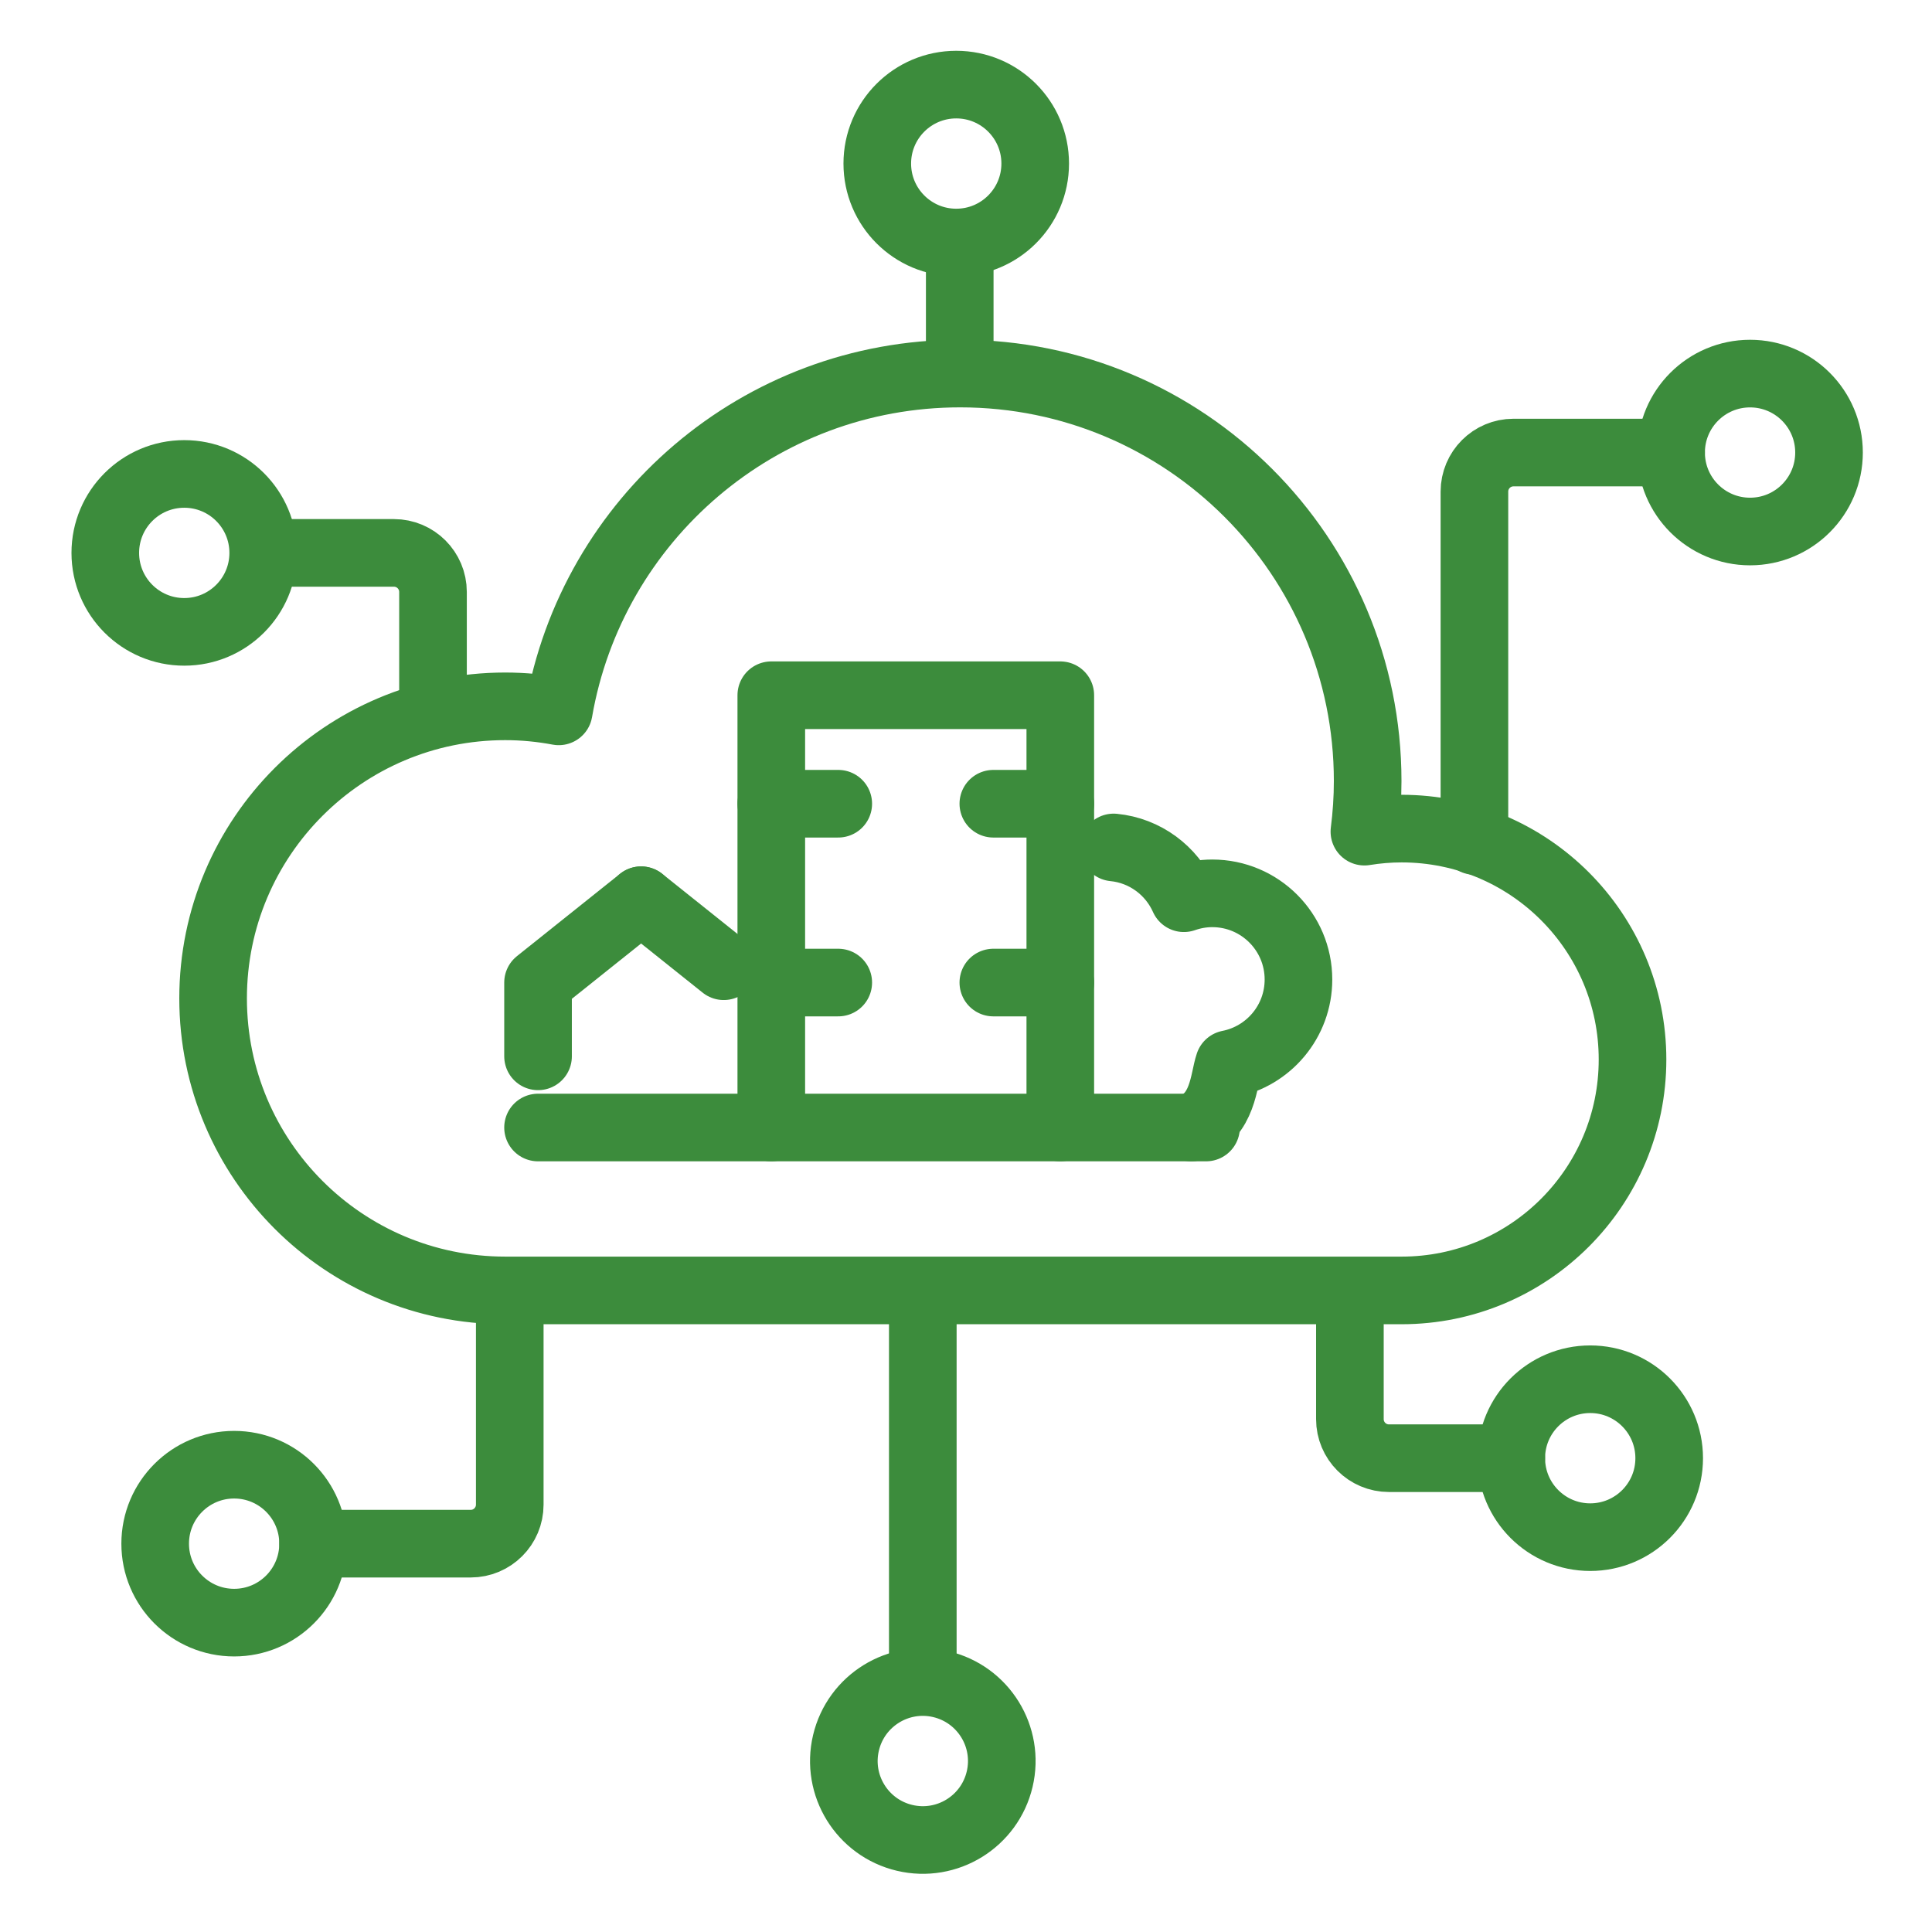 <?xml version="1.0" encoding="UTF-8"?>
<svg xmlns="http://www.w3.org/2000/svg" id="OpenCloud_Connect" viewBox="0 0 100 100">
  <defs>
    <style>
      .cls-1 {
        fill-rule: evenodd;
      }

      .cls-1, .cls-2 {
        fill: none;
        stroke: #3c8c3c;
        stroke-linecap: round;
        stroke-linejoin: round;
        stroke-width: 3.5px;
      }
    </style>
  </defs>
  <g>
    <path class="cls-1" d="M72.547,66.792c6.602,0,11.952-5.35,11.952-11.952s-5.35-11.952-11.952-11.952c-.654,0-1.297.056-1.926.158.109-.861.169-1.733.169-2.619,0-11.65-9.442-21.092-21.091-21.092-10.419,0-19.067,7.554-20.779,17.485-.9-.169-1.824-.26-2.774-.26-8.349,0-15.116,6.767-15.116,15.116s6.767,15.116,15.116,15.116h46.401Z"></path>
    <path class="cls-1" d="M14.059,28.618h6.331c1.117,0,2.022.905,2.022,2.022v6.331"></path>
    <path class="cls-2" d="M16.206,79.9h8.157c1.117,0,2.022-.905,2.022-2.022v-10.868"></path>
    <path class="cls-1" d="M78.223,75.476h-6.331c-1.117,0-2.022-.905-2.022-2.022v-6.331"></path>
    <path class="cls-2" d="M86.495,23.424h-8.157c-1.117,0-2.022.905-2.022,2.022v18.08"></path>
    <line class="cls-2" x1="47.764" y1="67.092" x2="47.764" y2="86.99"></line>
    <circle class="cls-2" cx="9.537" cy="28.618" r="4.087"></circle>
    <circle class="cls-2" cx="12.119" cy="79.9" r="4.087"></circle>
    <circle class="cls-2" cx="90.583" cy="23.424" r="4.087"></circle>
    <circle class="cls-2" cx="82.31" cy="75.476" r="4.087"></circle>
    <line class="cls-2" x1="49.676" y1="12.652" x2="49.676" y2="18.982"></line>
    <circle class="cls-2" cx="49.495" cy="8.466" r="4.087"></circle>
    <circle class="cls-2" cx="47.764" cy="91.15" r="4.087" transform="translate(-51.921 116.694) rotate(-76.717)"></circle>
  </g>
  <polyline class="cls-2" points="39.922 58.36 39.922 35.985 54.881 35.985 54.881 58.36"></polyline>
  <line class="cls-2" x1="37.461" y1="50.012" x2="33.184" y2="46.596"></line>
  <polyline class="cls-2" points="27.849 54.676 27.849 50.857 33.184 46.596"></polyline>
  <path class="cls-2" d="M61.661,58.36c1.664-.59,1.67-2.475,1.949-3.284,2.05-.402,3.598-2.208,3.598-4.376,0-2.464-1.997-4.461-4.461-4.461-.516,0-1.009.092-1.47.253-.638-1.433-2.007-2.469-3.634-2.628"></path>
  <line class="cls-2" x1="27.849" y1="58.36" x2="62.425" y2="58.36"></line>
  <line class="cls-2" x1="39.922" y1="41.601" x2="43.388" y2="41.601"></line>
  <line class="cls-2" x1="39.922" y1="50.857" x2="43.388" y2="50.857"></line>
  <line class="cls-2" x1="51.415" y1="41.601" x2="54.881" y2="41.601"></line>
  <line class="cls-2" x1="51.415" y1="50.857" x2="54.881" y2="50.857"></line>
</svg>
